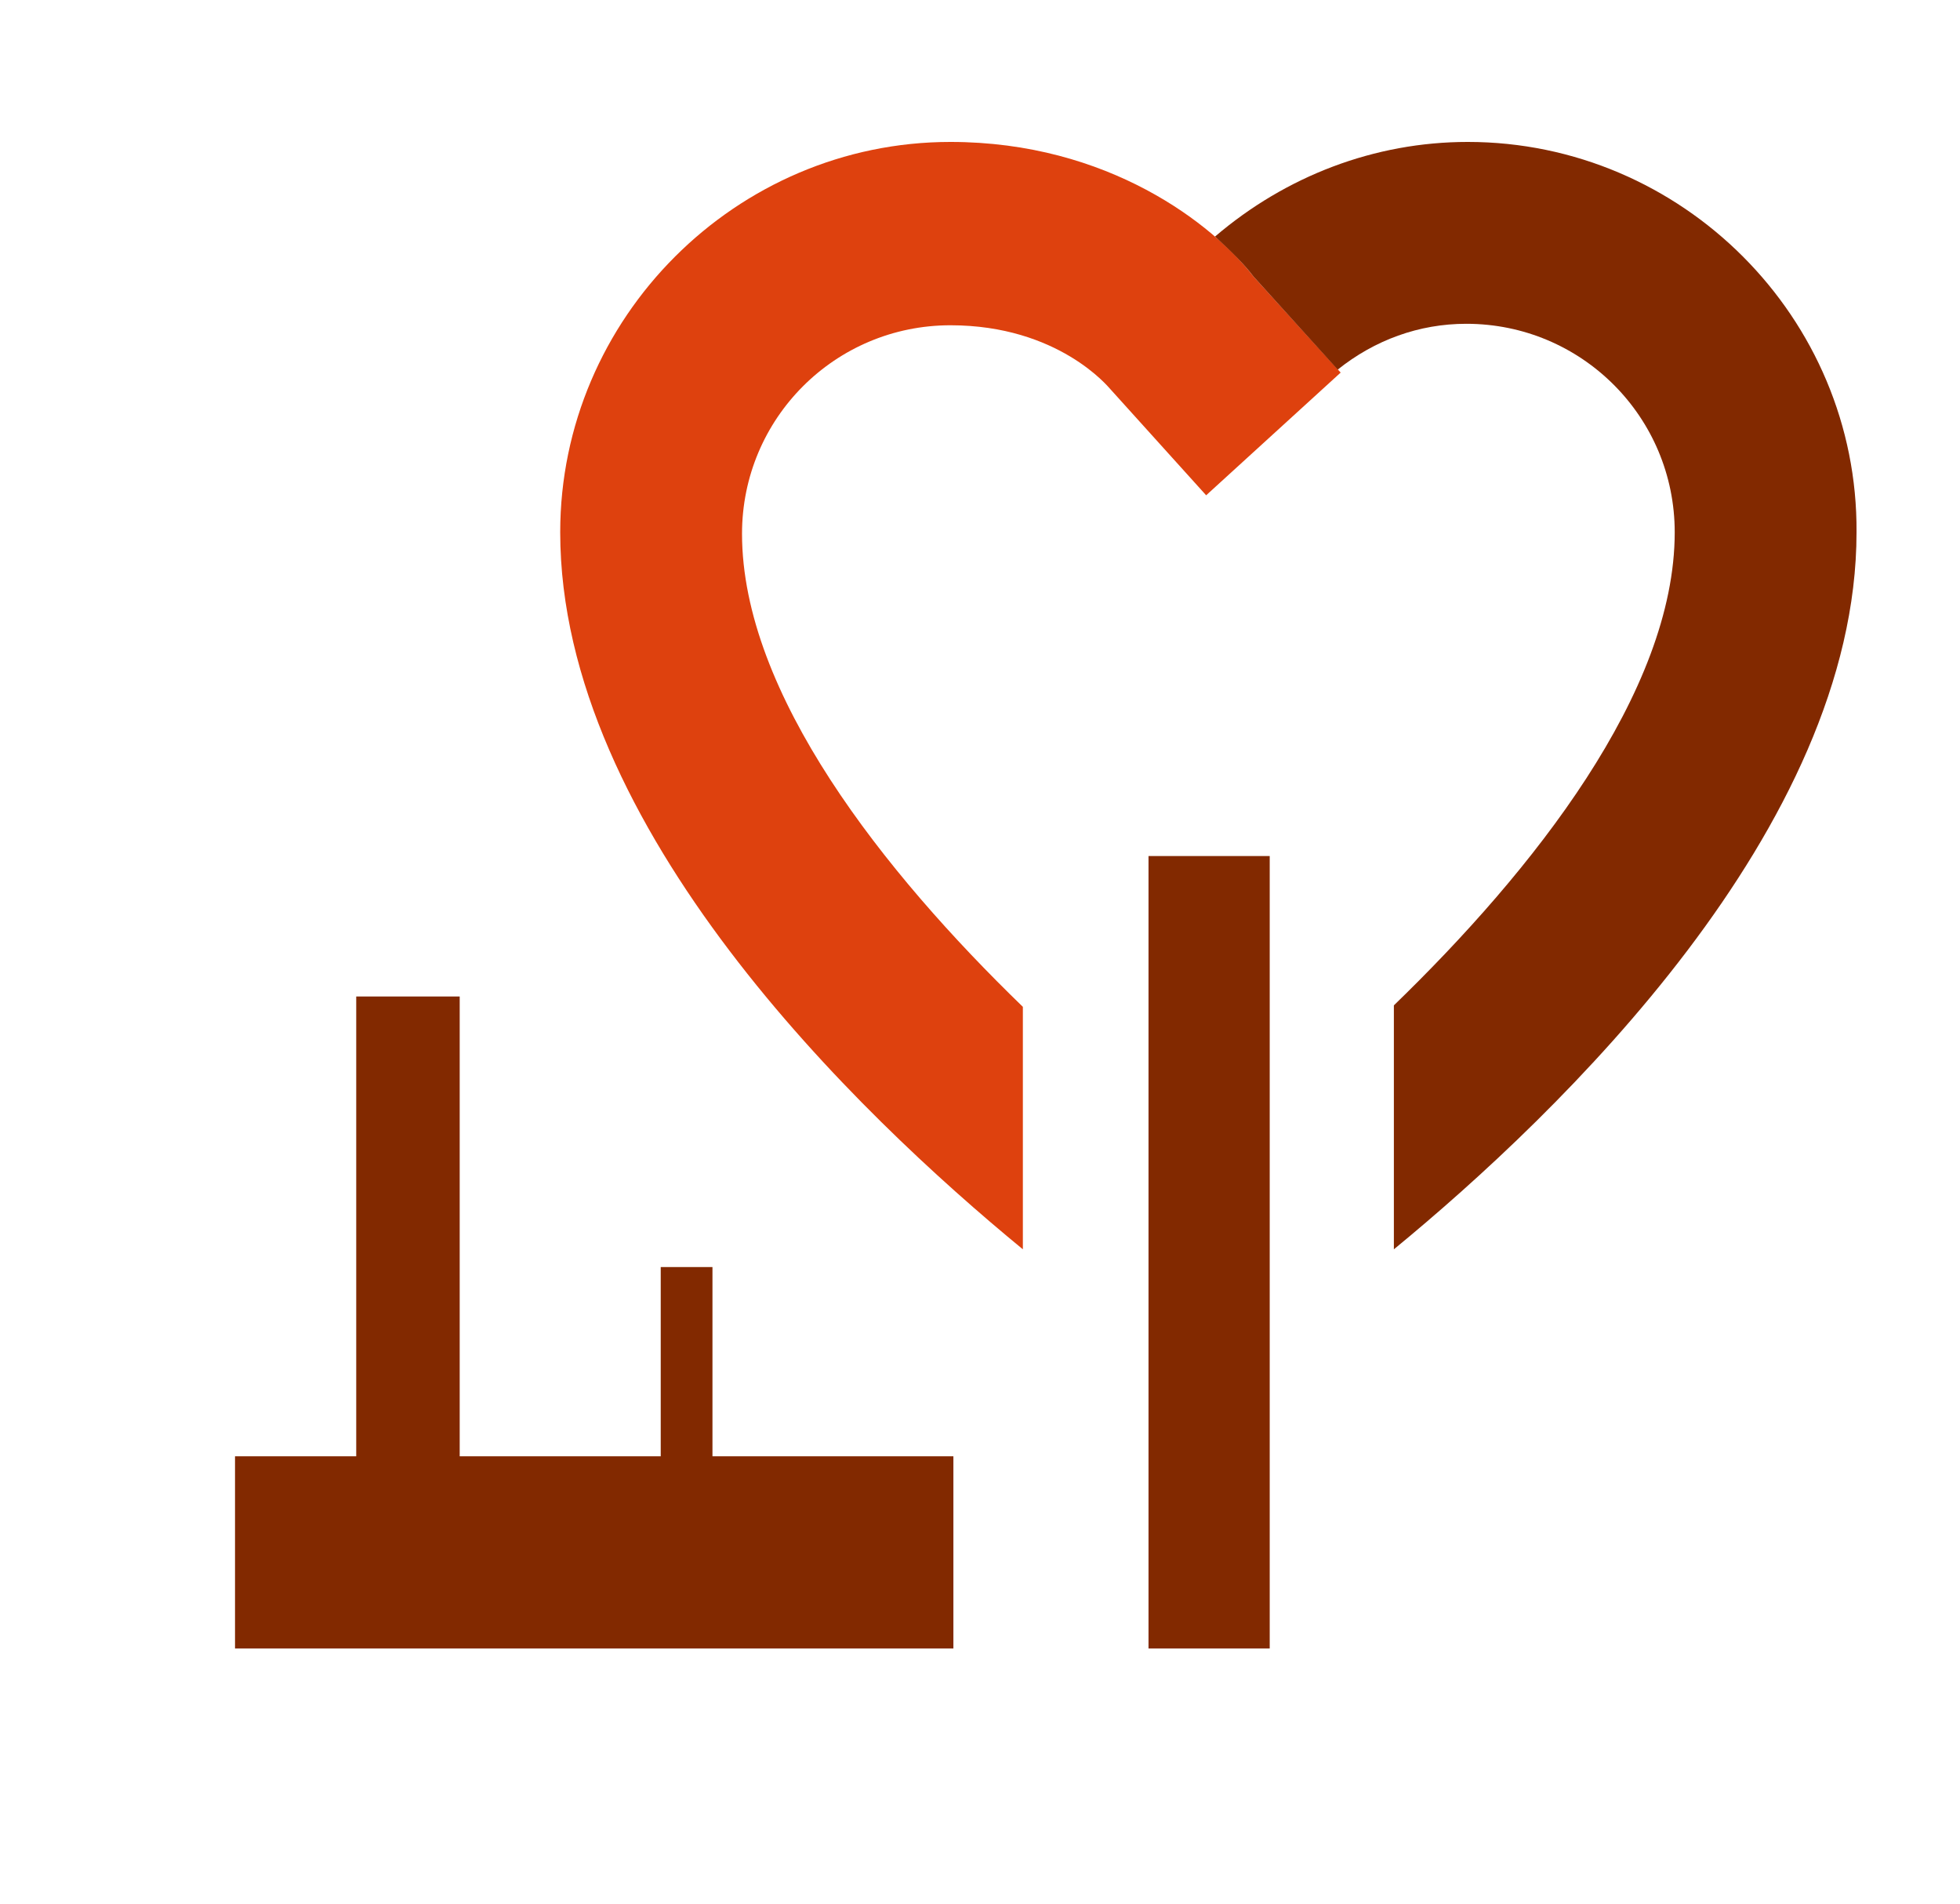 <?xml version="1.0" encoding="UTF-8"?> <svg xmlns="http://www.w3.org/2000/svg" xmlns:xlink="http://www.w3.org/1999/xlink" version="1.1" id="Layer_1" x="0px" y="0px" viewBox="0 0 132.6 128.8" style="enable-background:new 0 0 132.6 128.8;" xml:space="preserve"> <style type="text/css"> .st0{fill:#822900;} .st1{fill:#DE410E;} </style> <g> <polygon class="st0" points="48.2,98.5 48.2,85.7 44.7,85.7 44.7,98.5 31.1,98.5 31.1,67.4 24.1,67.4 24.1,98.5 15.9,98.5 15.9,111.5 24.1,111.5 31.1,111.5 44.7,111.5 48.2,111.5 64.5,111.5 64.5,98.5 "></polygon> </g> <g> <path class="st1" d="M69.2,68.1c-9.4-9.1-19-21.2-19-32c0-7.8,6.3-14.1,14.1-14.1c7.3,0,10.7,4.2,10.8,4.3l6.5,7.2l9.1-8.3 l-5.9-6.5c-2.7-3.5-9.8-9.1-20.5-9.1C49.8,9.6,37.9,21.5,37.9,36c0,20,20.1,39.3,31.3,48.5V68.1z"></path> </g> <g> <rect x="77.7" y="57.9" class="st0" width="8.2" height="53.6"></rect> </g> <g> <path class="st0" d="M99.3,9.6c-6.3,0-12.3,2.3-17.1,6.4c1.1,1,2,1.9,2.6,2.7l5.7,6.3c2.5-2,5.5-3.1,8.7-3.1 c7.8,0,14.1,6.3,14.1,14.1c0,10.8-9.6,22.9-19,32v16.5c11.2-9.2,31.3-28.5,31.3-48.5C125.7,21.5,113.8,9.6,99.3,9.6z"></path> </g> </svg> 